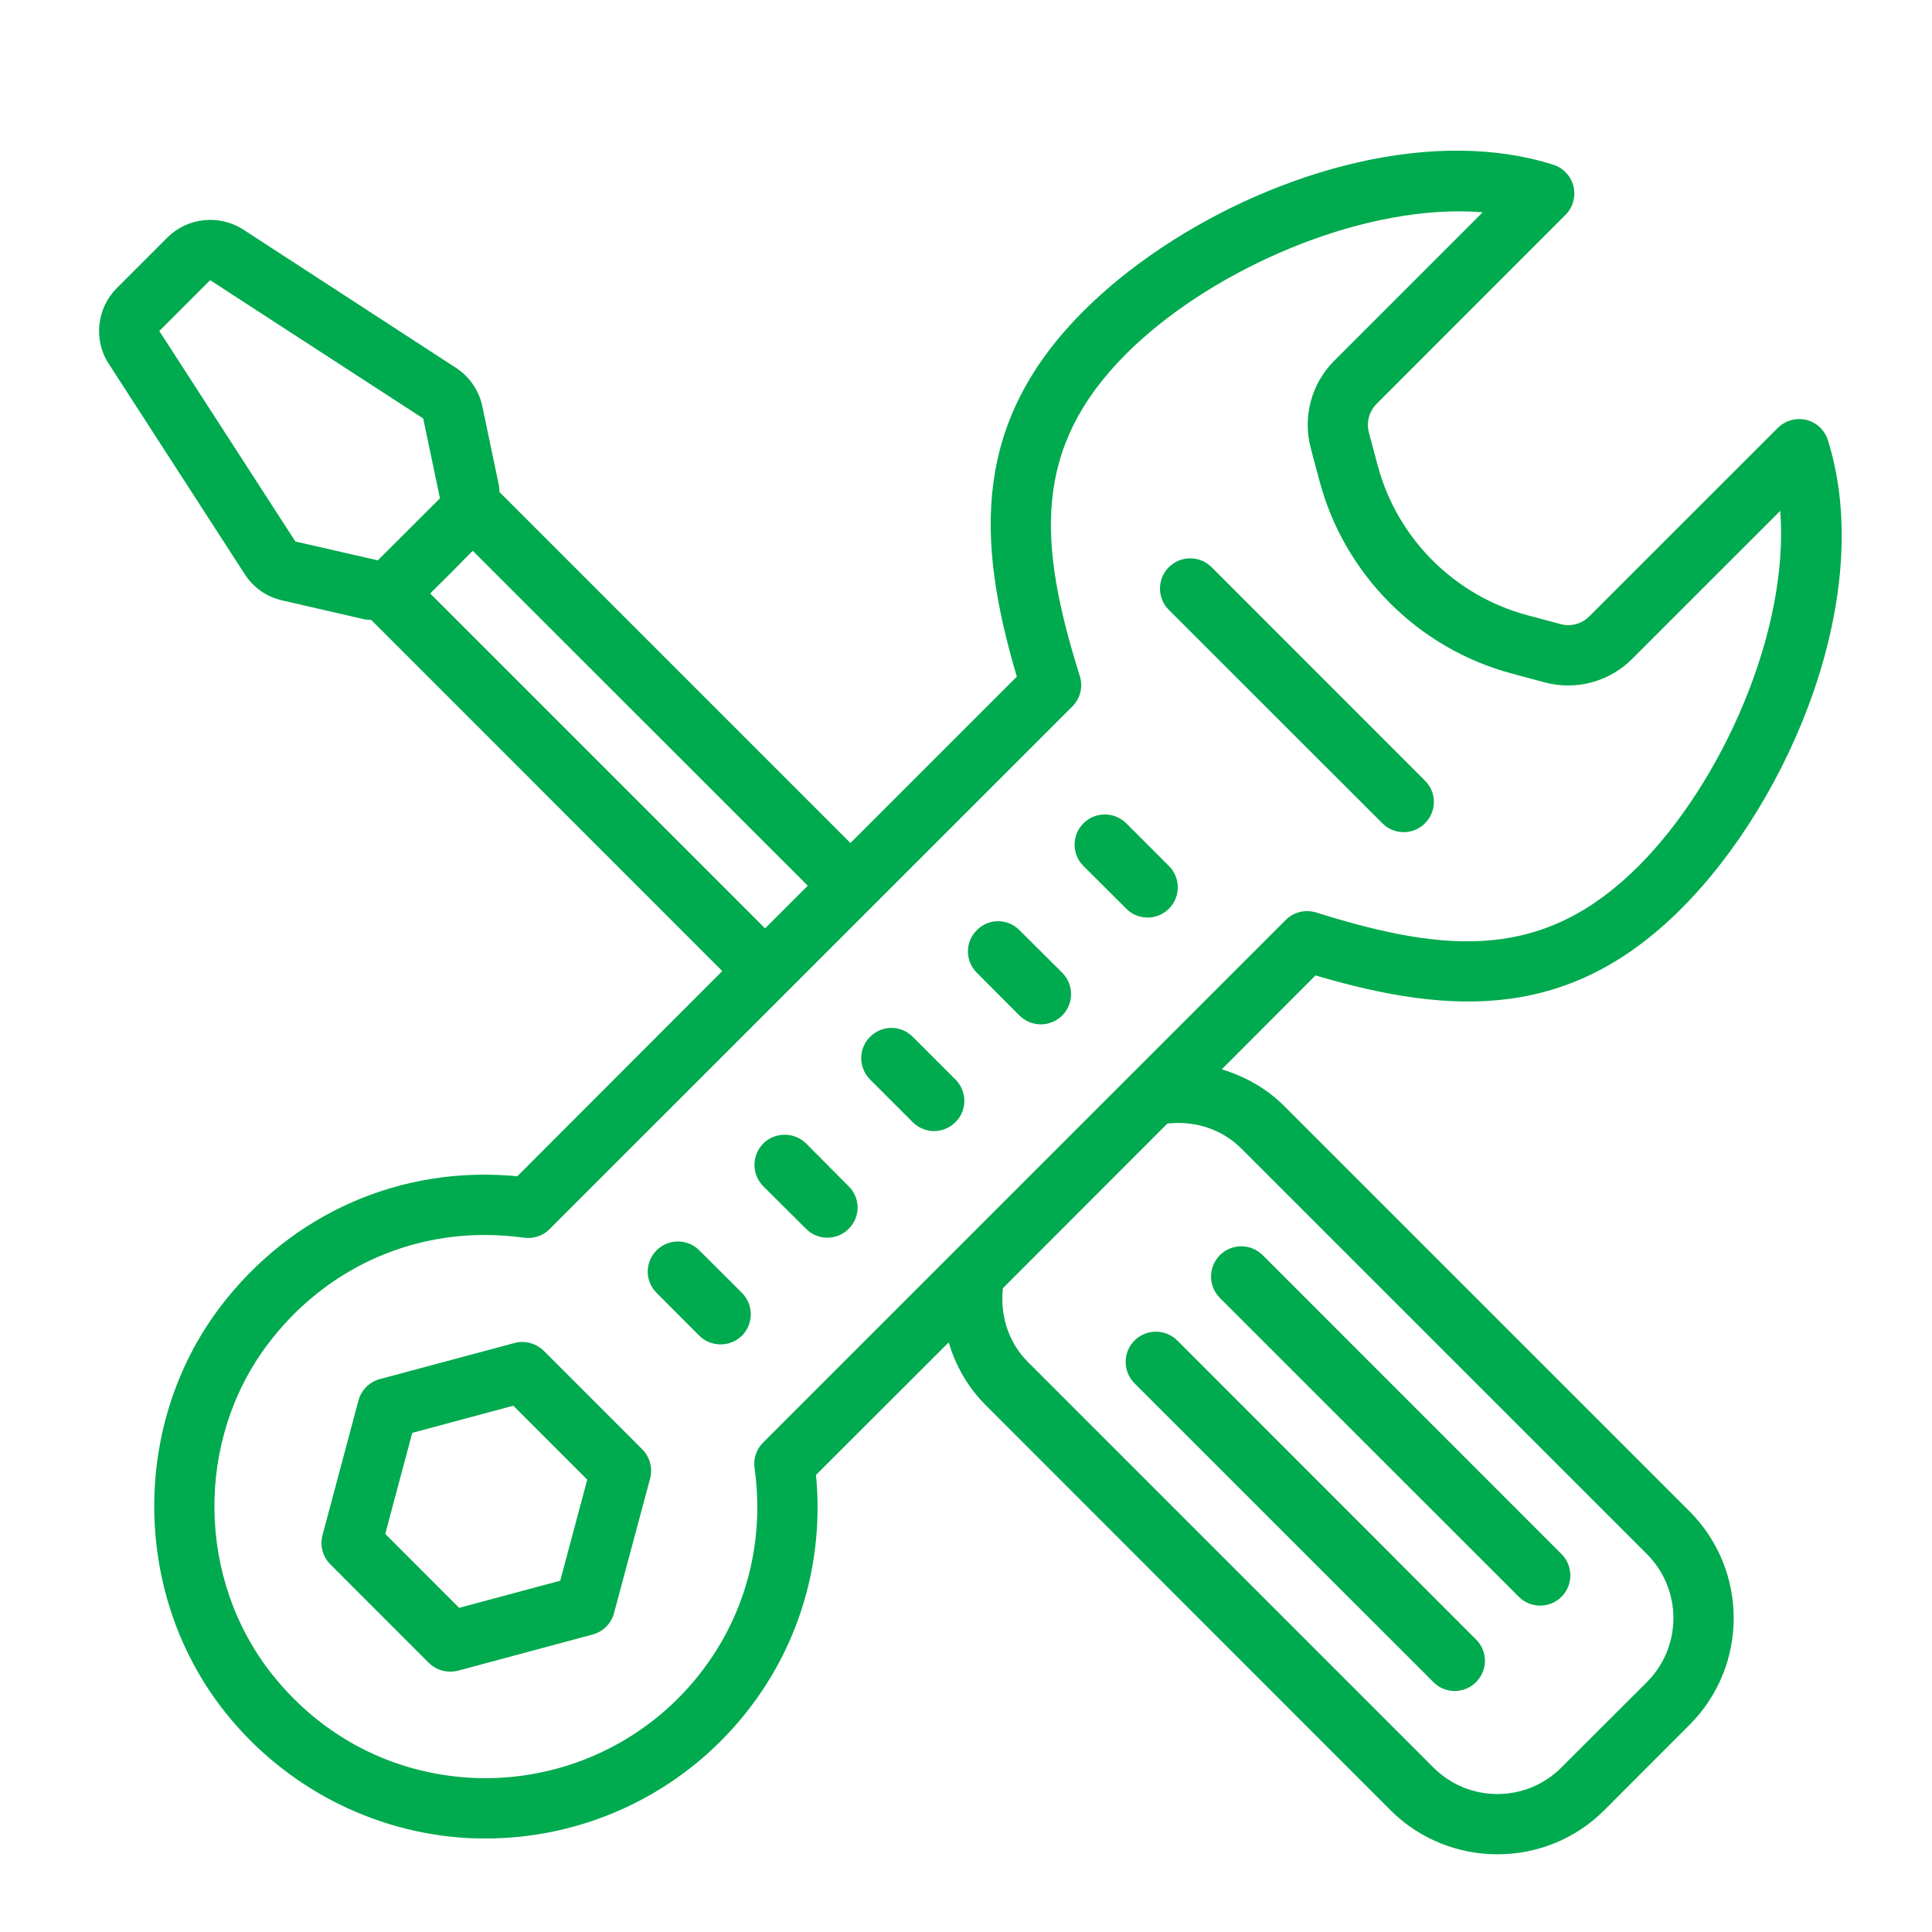 ﻿<?xml version="1.0" encoding="utf-8"?>
<svg xmlns="http://www.w3.org/2000/svg" viewBox="0 0 64 64" width="512" height="512">
  <path d="M48.441 4.992C43.918 4.926 38.859 7.336 35.891 10.305C32.242 13.953 32.316 17.805 33.684 22.414L28.172 27.926L16.547 16.301C16.539 16.234 16.543 16.164 16.531 16.098L15.977 13.453C15.867 12.938 15.551 12.473 15.109 12.188L8.055 7.602C7.266 7.094 6.211 7.203 5.547 7.867L3.863 9.551C3.203 10.215 3.09 11.266 3.602 12.051L8.109 19.023C8.391 19.461 8.828 19.77 9.34 19.887L12.074 20.516C12.148 20.531 12.223 20.527 12.297 20.535L23.926 32.168L17.137 38.965C13.297 38.594 9.645 40.191 7.289 43.301C4.32 47.227 4.391 52.867 7.461 56.723C9.426 59.191 12.348 60.707 15.469 60.887C15.676 60.898 15.883 60.902 16.09 60.902C19 60.902 21.805 59.746 23.871 57.68C26.211 55.34 27.348 52.148 27.031 48.859L31.426 44.469C31.656 45.234 32.055 45.949 32.637 46.531L46.066 59.969C47.043 60.941 48.324 61.426 49.605 61.426C50.887 61.426 52.168 60.941 53.141 59.969L55.969 57.137C57.918 55.188 57.918 52.016 55.969 50.066L42.531 36.629C41.953 36.051 41.238 35.656 40.473 35.422L43.578 32.312C48.188 33.676 52.043 33.754 55.691 30.105C59.336 26.461 62.148 19.66 60.551 14.582C60.449 14.25 60.176 13.992 59.836 13.91C59.496 13.828 59.137 13.93 58.891 14.176L52.652 20.414C52.402 20.668 52.031 20.77 51.688 20.672L50.594 20.379C48.184 19.734 46.285 17.836 45.641 15.43L45.348 14.336C45.254 13.992 45.355 13.621 45.609 13.371L51.859 7.117C52.105 6.871 52.203 6.516 52.125 6.176C52.039 5.836 51.789 5.562 51.453 5.457C50.5 5.152 49.484 5.008 48.441 4.992 Z M 48.355 7C48.613 7.004 48.867 7.012 49.117 7.031L44.195 11.953C43.438 12.711 43.145 13.82 43.422 14.852L43.715 15.949C44.543 19.043 46.98 21.48 50.078 22.312L51.172 22.605C52.203 22.883 53.312 22.586 54.066 21.828L58.973 16.922C59.281 20.922 57.027 25.941 54.281 28.688C51.164 31.805 48.004 31.609 43.598 30.227C43.242 30.117 42.855 30.211 42.594 30.473L25.277 47.789C25.055 48.012 24.949 48.324 24.996 48.637C25.395 51.473 24.469 54.254 22.457 56.266C20.645 58.078 18.145 59.031 15.582 58.891C12.988 58.742 10.66 57.531 9.023 55.477C6.516 52.328 6.457 47.715 8.883 44.512C10.633 42.203 13.246 40.91 16.055 40.91C16.484 40.91 16.922 40.941 17.359 41C17.668 41.043 17.984 40.941 18.203 40.719L35.52 23.406C35.785 23.141 35.883 22.754 35.77 22.395C34.387 17.992 34.191 14.836 37.309 11.719C39.895 9.133 44.488 6.996 48.355 7 Z M 6.961 9.281L14.02 13.863L14.574 16.508L12.516 18.562L9.785 17.938L5.277 10.965 Z M 15.66 18.246L26.758 29.34L25.344 30.754L14.25 19.66L14.949 18.965 Z M 39.426 18.496C39.172 18.496 38.918 18.594 38.719 18.789C38.328 19.18 38.328 19.812 38.719 20.203L45.793 27.273C45.988 27.469 46.242 27.566 46.5 27.566C46.754 27.566 47.012 27.469 47.203 27.273C47.598 26.883 47.598 26.25 47.203 25.859L40.137 18.789C39.938 18.594 39.684 18.496 39.426 18.496 Z M 36.598 26.98C36.344 26.98 36.086 27.078 35.891 27.273C35.5 27.664 35.5 28.297 35.891 28.688L37.309 30.102C37.504 30.297 37.758 30.395 38.016 30.395C38.273 30.395 38.527 30.297 38.723 30.102C39.113 29.711 39.113 29.078 38.723 28.688L37.309 27.273C37.109 27.078 36.855 26.98 36.598 26.98 Z M 33.062 30.516C32.809 30.516 32.555 30.613 32.359 30.812C31.965 31.203 31.965 31.832 32.359 32.223L33.77 33.641C33.965 33.832 34.223 33.934 34.48 33.934C34.734 33.934 34.992 33.832 35.188 33.641C35.578 33.246 35.578 32.617 35.188 32.223L33.77 30.812C33.574 30.613 33.32 30.516 33.062 30.516 Z M 29.531 34.051C29.273 34.051 29.02 34.148 28.824 34.344C28.43 34.734 28.43 35.367 28.824 35.762L30.234 37.172C30.43 37.367 30.688 37.469 30.941 37.469C31.199 37.469 31.457 37.367 31.652 37.172C32.043 36.785 32.043 36.152 31.652 35.762L30.234 34.344C30.039 34.148 29.785 34.051 29.531 34.051 Z M 39.344 37.215C40.008 37.281 40.637 37.562 41.121 38.047L54.555 51.48C55.727 52.652 55.727 54.551 54.555 55.723L51.723 58.551C50.555 59.723 48.652 59.723 47.484 58.551L34.047 45.113C33.406 44.473 33.121 43.566 33.223 42.672L38.672 37.219C38.898 37.195 39.121 37.191 39.344 37.215 Z M 25.996 37.59C25.738 37.59 25.484 37.684 25.285 37.879C24.895 38.273 24.895 38.902 25.285 39.297L26.703 40.707C26.895 40.902 27.152 41 27.406 41C27.664 41 27.922 40.902 28.113 40.707C28.508 40.316 28.508 39.688 28.113 39.297L26.703 37.879C26.504 37.684 26.25 37.59 25.996 37.59 Z M 22.457 41.125C22.203 41.125 21.949 41.223 21.75 41.418C21.359 41.809 21.359 42.438 21.75 42.828L23.164 44.246C23.359 44.438 23.613 44.535 23.871 44.535C24.129 44.535 24.383 44.438 24.578 44.246C24.969 43.852 24.969 43.223 24.578 42.828L23.164 41.418C22.969 41.223 22.711 41.125 22.457 41.125 Z M 41.121 41.285C40.863 41.285 40.609 41.383 40.41 41.578C40.02 41.973 40.02 42.602 40.41 42.996L50.312 52.895C50.508 53.09 50.762 53.188 51.02 53.188C51.277 53.188 51.531 53.09 51.727 52.895C52.117 52.504 52.117 51.871 51.727 51.48L41.828 41.578C41.629 41.383 41.375 41.285 41.121 41.285 Z M 38.293 44.113C38.035 44.113 37.781 44.211 37.582 44.406C37.191 44.801 37.191 45.43 37.582 45.824L47.484 55.723C47.676 55.918 47.934 56.016 48.188 56.016C48.445 56.016 48.703 55.918 48.895 55.723C49.289 55.332 49.289 54.699 48.895 54.309L39 44.406C38.801 44.211 38.547 44.113 38.293 44.113 Z M 17.305 44.453C17.219 44.453 17.133 44.465 17.047 44.488L12.582 45.684C12.238 45.777 11.969 46.047 11.875 46.391L10.684 50.852C10.59 51.195 10.688 51.562 10.938 51.816L14.203 55.082C14.395 55.273 14.648 55.375 14.91 55.375C15 55.375 15.086 55.363 15.172 55.344L19.633 54.145C19.977 54.055 20.246 53.785 20.34 53.438L21.535 48.98C21.629 48.633 21.527 48.266 21.277 48.012L18.012 44.746C17.82 44.559 17.566 44.457 17.305 44.453 Z M 17.004 46.566L19.453 49.016L18.559 52.363L15.211 53.262L12.762 50.812L13.656 47.465Z" fill="#00AA4E" />
</svg>